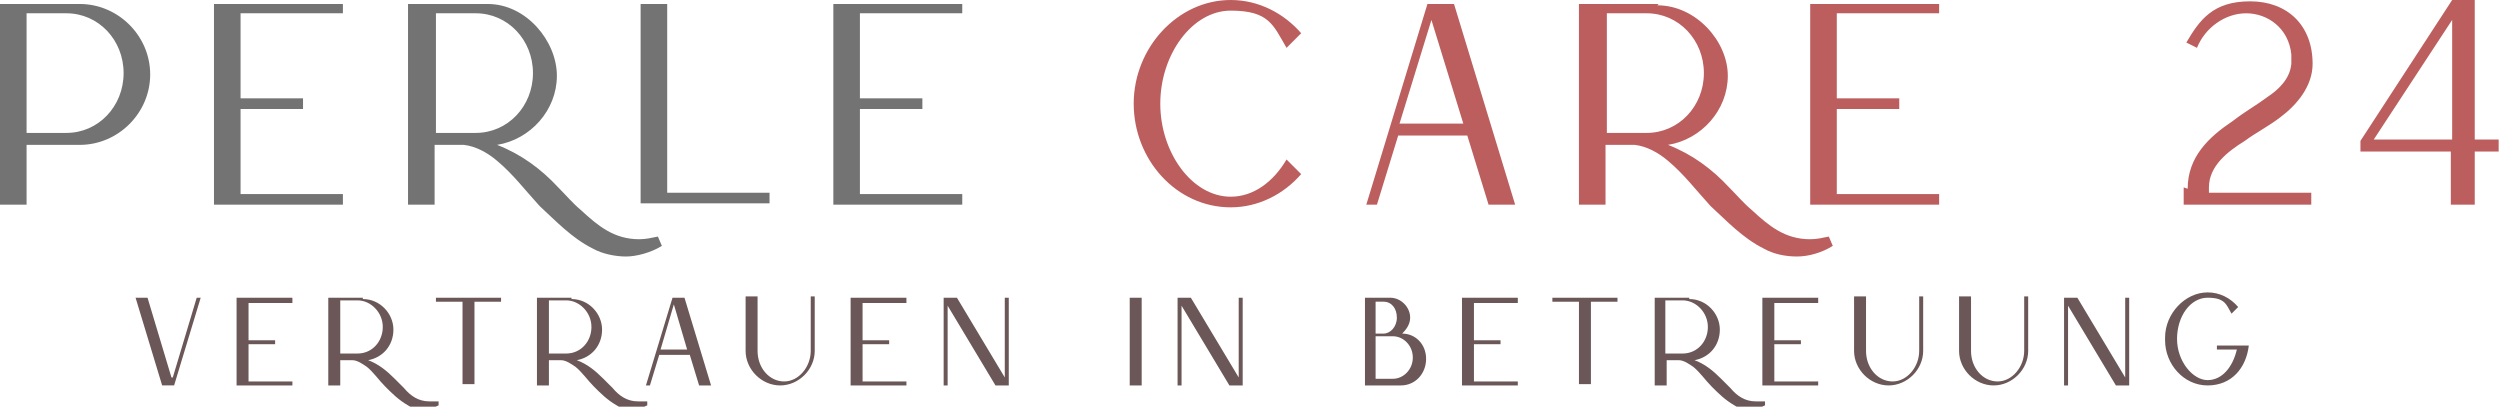 <?xml version="1.0" encoding="UTF-8"?>
<svg xmlns="http://www.w3.org/2000/svg" version="1.1" viewBox="0 0 188.1 30.6">
  <defs>
    <style>
      .cls-1 {
        fill: #6b5757;
      }

      .cls-2 {
        fill: #737373;
      }

      .cls-3 {
        fill: #bc5e5e;
      }
    </style>
  </defs>
  <!-- Generator: Adobe Illustrator 28.6.0, SVG Export Plug-In . SVG Version: 1.2.0 Build 709)  -->
  <g>
    <g id="Calque_1">
      <path class="cls-2" d="M72.4,1V.3h-9.7v15.1h9.7v-.8h-7.7v-6.4h4.7v-.8h-4.7V1h7.7ZM48.2,15.3h9.7v-.8h-7.7V.3h-2v15.1ZM32.8,10.1V1h3c2.4,0,4.3,2,4.3,4.5s-1.9,4.5-4.3,4.5h-3ZM36.7.3h-6v15.1h2v-4.5h2.2c.9.1,1.8.6,2.5,1.2,1.2,1,2.1,2.2,3.2,3.4,1.2,1.1,2.4,2.4,4,3.2.7.4,1.7.6,2.5.6s1.9-.3,2.7-.8l-.3-.7c-.5.1-.9.2-1.4.2-1.9,0-3.1-1-4.4-2.2-.6-.5-1.1-1.1-1.7-1.7-1.3-1.4-2.8-2.5-4.6-3.2,2.5-.4,4.5-2.6,4.5-5.2S39.6.3,36.7.3ZM25.8,1V.3h-9.7v15.1h9.7v-.8h-7.7v-6.4h4.7v-.8h-4.7V1h7.7ZM2,10.1V1h3c2.4,0,4.3,2,4.3,4.5s-1.9,4.5-4.3,4.5h-3ZM6,.3H0v15.1h2v-4.5h4c2.9,0,5.3-2.4,5.3-5.3S8.9.3,6,.3Z"/>
      <path class="cls-1" d="M162.9,25.6c0,1.8,1.4,3.4,3.2,3.4s2.9-1.3,3.1-3h-2.4v.3h1.5c-.3,1.3-1.1,2.3-2.2,2.3s-2.3-1.4-2.3-3.1,1-3.1,2.3-3.1,1.4.5,1.8,1.2l.5-.5c-.6-.7-1.4-1.1-2.3-1.1-1.7,0-3.2,1.6-3.2,3.4ZM159.9,22.4v6l-3.6-6h-1v6.6h.3v-6l3.6,6h1v-6.6h-.3ZM148.3,26.4v-4.1h-.9v4.1c0,1.4,1.2,2.6,2.6,2.6s2.6-1.2,2.6-2.6v-4.1h-.3v4.1c0,1.2-.9,2.3-2,2.3s-2-1-2-2.3ZM140.4,26.4v-4.1h-.9v4.1c0,1.4,1.2,2.6,2.6,2.6s2.6-1.2,2.6-2.6v-4.1h-.3v4.1c0,1.2-.9,2.3-2,2.3s-2-1-2-2.3ZM136.8,22.7v-.3h-4.2v6.6h4.2v-.3h-3.3v-2.8h2v-.3h-2v-2.8h3.3ZM125.3,26.6v-4h1.3c1,0,1.9.9,1.9,2s-.8,2-1.9,2h-1.3ZM127.1,22.4h-2.6v6.6h.9v-1.9h.9c.4,0,.8.3,1.1.5.5.4.9,1,1.4,1.5.5.5,1,1,1.7,1.4.3.2.7.3,1.1.3s.8-.1,1.2-.3v-.3c-.3,0-.5,0-.7,0-.8,0-1.4-.4-1.9-1-.2-.2-.5-.5-.7-.7-.6-.6-1.2-1.1-2-1.4,1.1-.2,1.9-1.1,1.9-2.3s-1-2.3-2.3-2.3ZM121.7,22.7v-.3h-4.9v.3h2v6.2h.9v-6.2h2ZM114.2,22.7v-.3h-4.2v6.6h4.2v-.3h-3.3v-2.8h2v-.3h-2v-2.8h3.3ZM103.5,25v-2.3h.6c.6,0,1,.5,1,1.2s-.5,1.2-1,1.2h-.6ZM103.5,28.6v-3.3h1.3c.8,0,1.5.7,1.5,1.6s-.7,1.6-1.5,1.6h-1.3ZM104.6,22.4h-1.9v6.6h2.7c1.1,0,1.9-.9,1.9-2s-.8-1.9-1.8-1.9c.3-.3.6-.7.6-1.2,0-.8-.7-1.5-1.5-1.5ZM93.2,22.4v6l-3.6-6h-1v6.6h.3v-6l3.6,6h1v-6.6h-.3ZM85.9,22.4h-.9v6.6h.9v-6.6ZM75.6,22.4v6l-3.6-6h-1v6.6h.3v-6l3.6,6h1v-6.6h-.3ZM68.2,22.7v-.3h-4.2v6.6h4.2v-.3h-3.3v-2.8h2v-.3h-2v-2.8h3.3ZM57,26.4v-4.1h-.9v4.1c0,1.4,1.2,2.6,2.6,2.6s2.6-1.2,2.6-2.6v-4.1h-.3v4.1c0,1.2-.9,2.3-2,2.3s-2-1-2-2.3ZM49.7,26.3l1-3.4,1,3.4h-2.1ZM51.5,22.4h-.9l-2,6.6h.3l.7-2.3h2.3l.7,2.3h.9l-2-6.6ZM41.3,26.6v-4h1.3c1,0,1.9.9,1.9,2s-.8,2-1.9,2h-1.3ZM43,22.4h-2.6v6.6h.9v-1.9h.9c.4,0,.8.3,1.1.5.5.4.9,1,1.4,1.5.5.5,1,1,1.7,1.4.3.2.7.3,1.1.3s.8-.1,1.2-.3v-.3c-.3,0-.5,0-.7,0-.8,0-1.4-.4-1.9-1-.2-.2-.5-.5-.7-.7-.6-.6-1.2-1.1-2-1.4,1.1-.2,1.9-1.1,1.9-2.3s-1-2.3-2.3-2.3ZM37.7,22.7v-.3h-4.9v.3h2v6.2h.9v-6.2h2ZM25.6,26.6v-4h1.3c1,0,1.9.9,1.9,2s-.8,2-1.9,2h-1.3ZM27.3,22.4h-2.6v6.6h.9v-1.9h.9c.4,0,.8.3,1.1.5.5.4.9,1,1.4,1.5.5.5,1,1,1.7,1.4.3.2.7.3,1.1.3s.8-.1,1.2-.3v-.3c-.3,0-.5,0-.7,0-.8,0-1.4-.4-1.9-1-.2-.2-.5-.5-.7-.7-.6-.6-1.2-1.1-2-1.4,1.1-.2,1.9-1.1,1.9-2.3s-1-2.3-2.3-2.3ZM22,22.7v-.3h-4.2v6.6h4.2v-.3h-3.3v-2.8h2v-.3h-2v-2.8h3.3ZM12.9,28.4l-1.8-6h-.9l2,6.6h.9l2-6.6h-.3l-1.8,6Z"/>
      <path class="cls-3" d="M178.6,10.5l5.9-9v9h-5.9ZM184.5,0l-6.9,10.6v.8h6.8v4h1.8v-4h1.8v-.9h-1.8V0h-1.8ZM164.3,14.1v1.3h9.6v-.9h-7.7v-.4c0-1.6,1.4-2.7,2.7-3.5.8-.6,1.8-1.1,2.7-1.8,1.2-.9,2.4-2.3,2.4-4,0-2.9-1.9-4.7-4.7-4.7s-3.8,1.4-4.8,3.1l.8.4c.6-1.5,2.1-2.6,3.7-2.6s3.2,1.1,3.4,3.1c0,.2,0,.5,0,.7-.1,1.1-.9,1.9-1.8,2.5-.8.6-1.7,1.1-2.6,1.8-1.8,1.2-3.4,2.7-3.4,5.1ZM145.9,1V.3h-9.7v15.1h9.7v-.8h-7.7v-6.4h4.7v-.8h-4.7V1h7.7ZM120.9,10.1V1h3c2.4,0,4.3,2,4.3,4.5s-1.9,4.5-4.3,4.5h-3ZM124.8.3h-6v15.1h2v-4.5h2.2c.9.1,1.8.6,2.5,1.2,1.2,1,2.1,2.2,3.2,3.4,1.2,1.1,2.4,2.4,4,3.2.7.4,1.6.6,2.5.6s1.9-.3,2.7-.8l-.3-.7c-.5.1-.9.2-1.4.2-1.9,0-3.1-1-4.4-2.2-.6-.5-1.1-1.1-1.7-1.7-1.3-1.4-2.8-2.5-4.6-3.2,2.5-.4,4.5-2.6,4.5-5.2s-2.4-5.3-5.3-5.3ZM105.3,9.3l2.4-7.8,2.4,7.8h-4.8ZM109.4.3h-2l-4.6,15.1h.8l1.6-5.2h5.2l1.6,5.2h2L109.4.3ZM92.6,15.6c2.1,0,4-1,5.3-2.5l-1.1-1.1c-1,1.7-2.5,2.8-4.2,2.8-2.9,0-5.3-3.3-5.3-7s2.4-7,5.3-7,3.2,1.1,4.2,2.8l1.1-1.1c-1.3-1.5-3.2-2.5-5.3-2.5-4,0-7.3,3.6-7.3,7.8s3.2,7.8,7.3,7.8Z"/>
    </g>
  </g>
</svg>